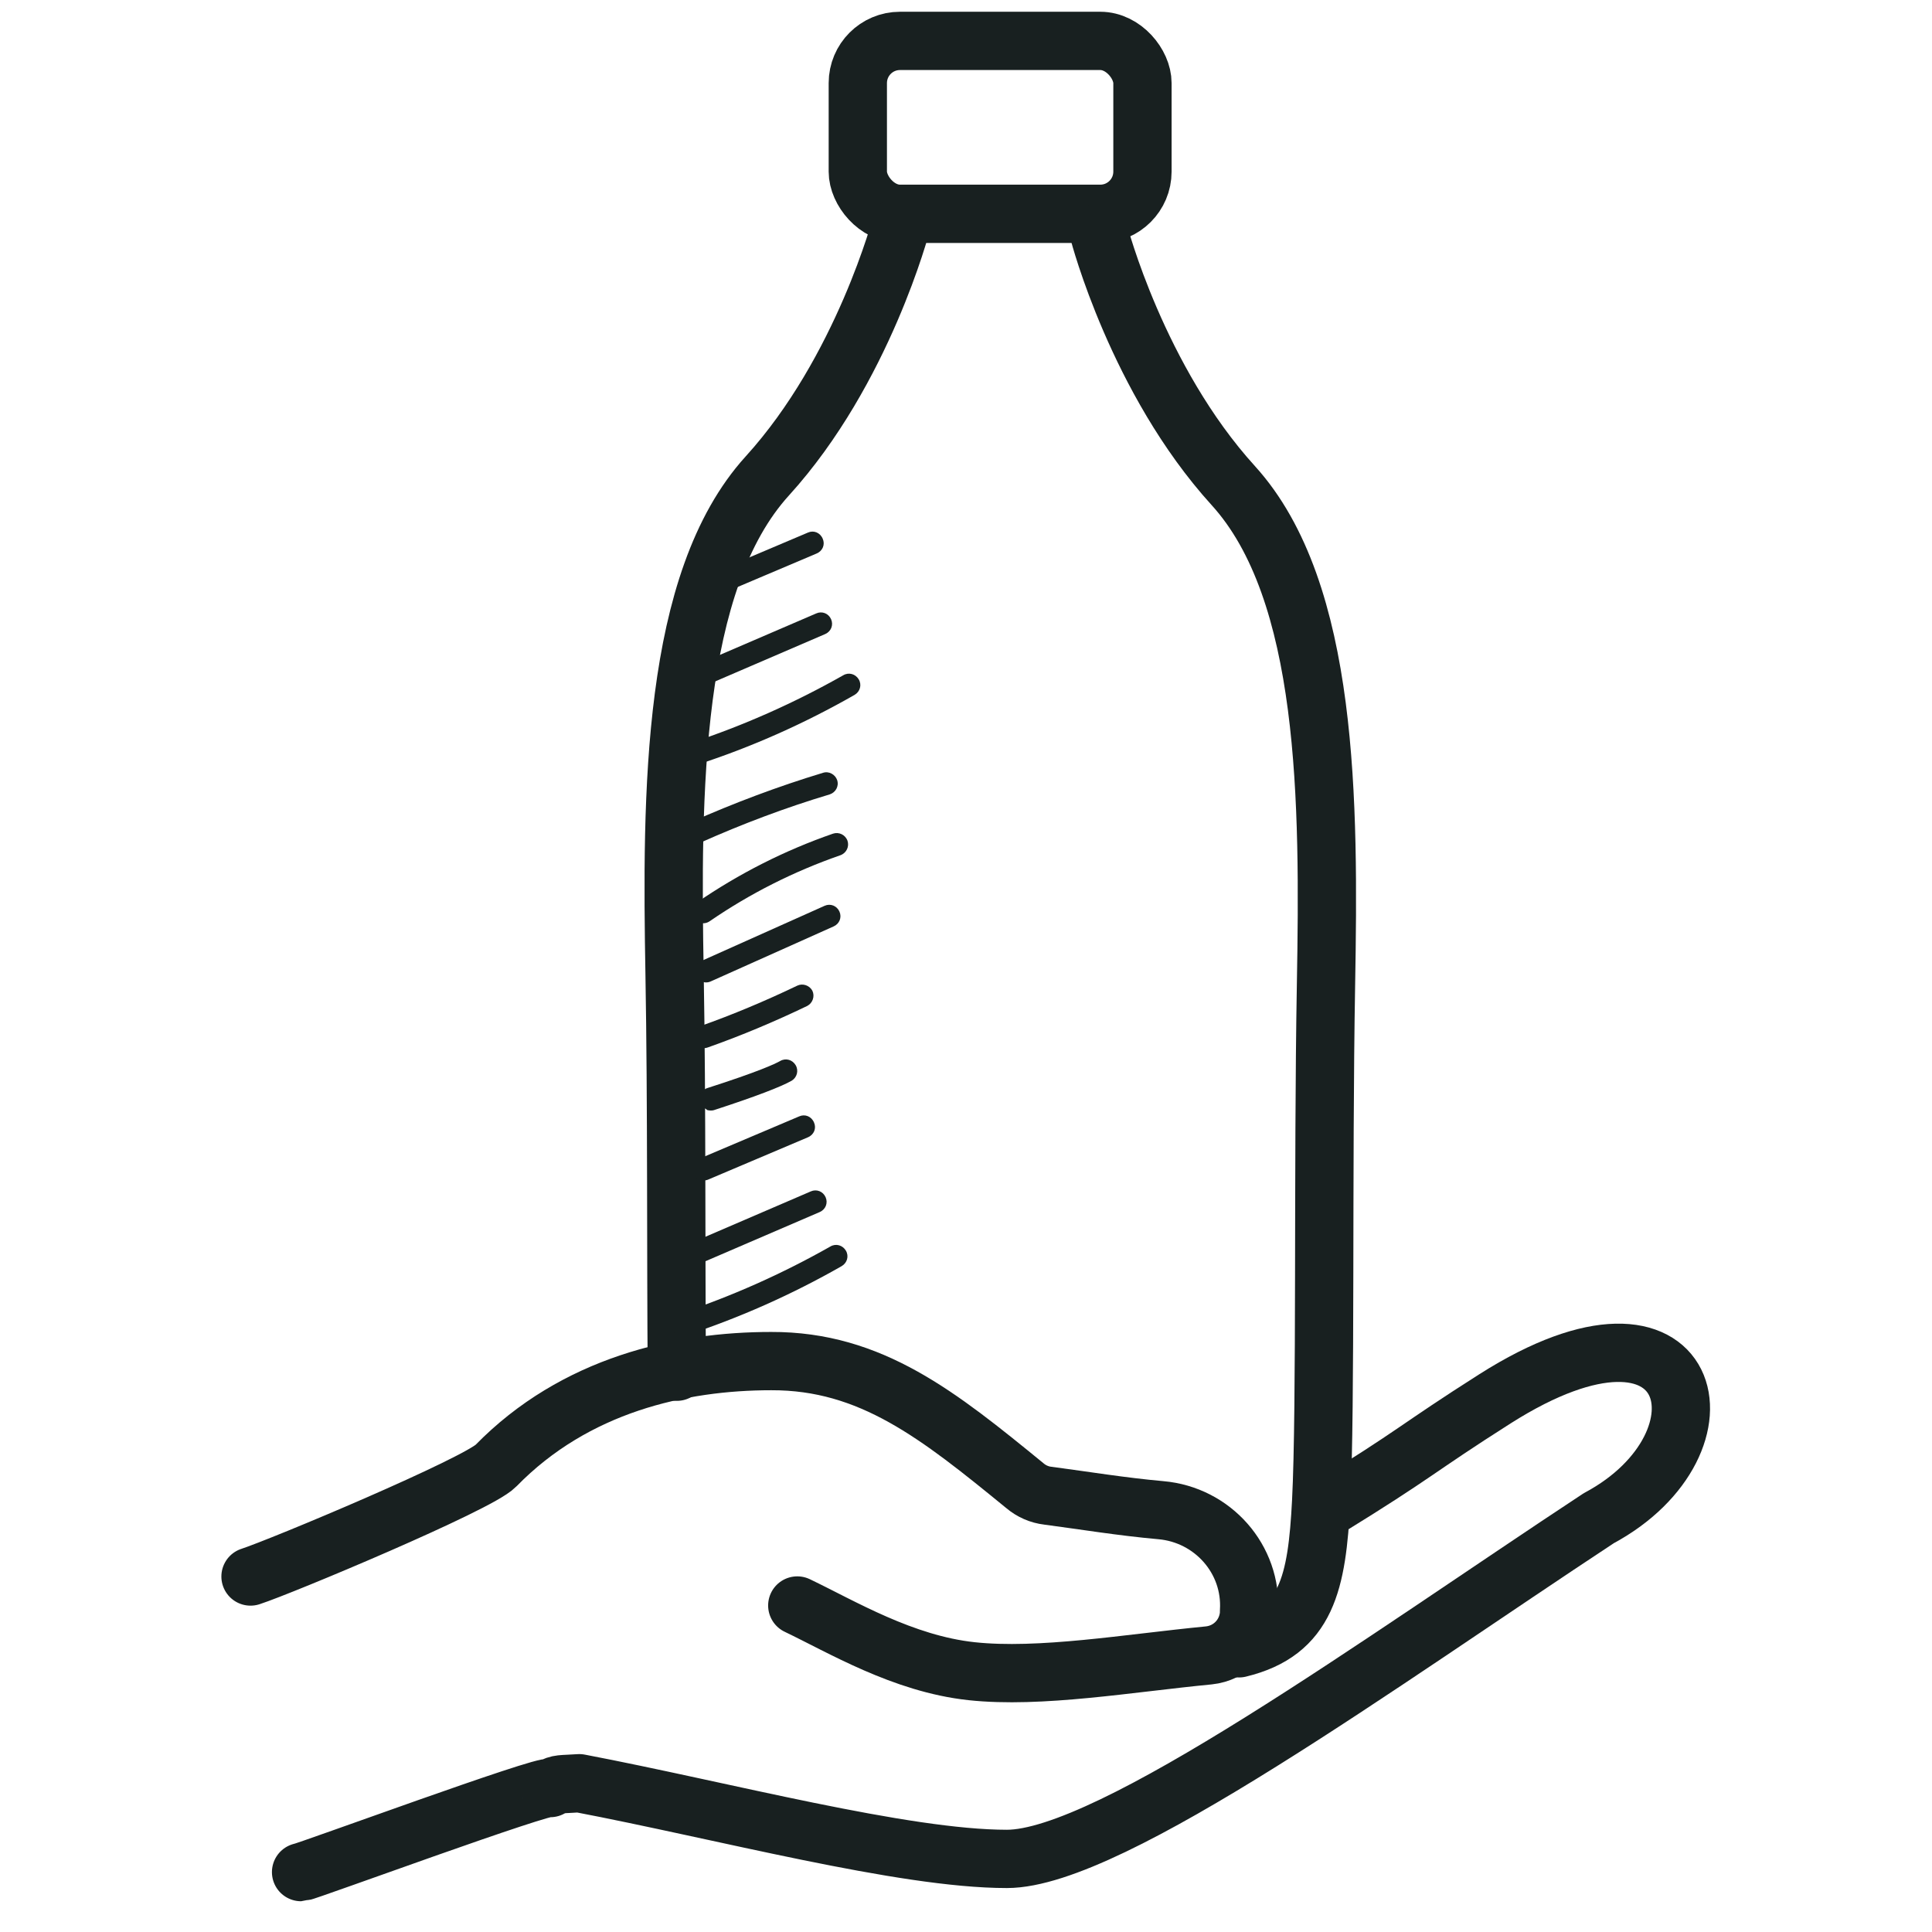<svg viewBox="0 0 60 60" xmlns="http://www.w3.org/2000/svg" id="Layer_1"><defs><style>.cls-1{fill:#182020;}.cls-2{fill:none;stroke:#182020;stroke-linecap:round;stroke-linejoin:round;stroke-width:1.81px;}</style></defs><rect ry="1.31" rx="1.31" height="5.37" width="8.84" y="1.27" x="26.64" class="cls-2"></rect><path d="M28,6.93s-1.19,4.57-4.17,7.85c-2.98,3.28-2.98,9.84-2.88,15.5.07,3.95.04,8.77.07,12.32" class="cls-2"></path><path d="M34.13,7.23s1.19,4.57,4.17,7.85c2.98,3.28,2.98,9.84,2.88,15.5s0,13.12-.15,16.05c-.13,2.52-.44,4.05-2.55,4.56" class="cls-2"></path><path d="M21.73,36.63c-.08-.03-.15-.1-.19-.19-.08-.18,0-.38.19-.46l3.09-1.31c.18-.08.38,0,.46.19.08.18,0,.38-.19.46l-3.09,1.31c-.09.04-.19.04-.27,0" class="cls-1"></path><path d="M21.52,39.23c-.08-.03-.15-.1-.19-.19-.08-.18,0-.38.18-.46l3.67-1.58c.18-.08.38,0,.46.18.08.18,0,.38-.18.46l-3.67,1.58c-.09.04-.19.04-.27,0" class="cls-1"></path><path d="M21.04,41.47c-.09-.04-.17-.11-.2-.22-.06-.18.04-.38.22-.44,1.64-.54,3.23-1.25,4.73-2.1.17-.1.38-.04.48.13.1.17.04.38-.13.48-1.54.88-3.18,1.61-4.86,2.16-.08.03-.17.02-.24,0" class="cls-1"></path><path d="M22,18.5c-.08-.03-.15-.1-.19-.19-.08-.18,0-.38.19-.46l3.09-1.31c.18-.08.38,0,.46.19.08.18,0,.38-.19.46l-3.09,1.31c-.09.04-.19.04-.27,0" class="cls-1"></path><path d="M21.69,21.28c-.08-.03-.15-.1-.19-.19-.08-.18,0-.38.18-.46l3.67-1.58c.18-.08.38,0,.46.18.08.18,0,.38-.18.46l-3.67,1.58c-.09.04-.19.04-.27,0" class="cls-1"></path><path d="M21.44,23.73c-.09-.04-.17-.11-.2-.22-.06-.18.04-.38.22-.44,1.64-.54,3.23-1.25,4.73-2.1.17-.1.38-.04.48.13.1.17.04.38-.13.48-1.54.88-3.17,1.61-4.86,2.16-.08.03-.17.02-.24,0" class="cls-1"></path><path d="M21.47,26.17c-.08-.03-.15-.1-.19-.18-.08-.18,0-.38.18-.46,1.33-.59,2.71-1.11,4.1-1.53.18-.06.38.05.44.23.06.19-.05.38-.23.44-1.37.41-2.72.92-4.02,1.5-.09.04-.19.04-.28,0" class="cls-1"></path><path d="M21.71,28.65c-.06-.03-.12-.07-.16-.13-.11-.16-.07-.38.09-.49,1.31-.9,2.73-1.62,4.23-2.14.18-.06.38.03.45.22.06.18-.03.38-.22.45-1.44.5-2.81,1.19-4.06,2.05-.1.07-.23.08-.33.04" class="cls-1"></path><path d="M21.8,30.48c-.08-.03-.15-.1-.19-.18-.08-.18,0-.38.18-.46l3.82-1.71c.18-.08.38,0,.46.18.08.18,0,.38-.18.46l-3.82,1.71c-.09.04-.19.04-.28,0" class="cls-1"></path><path d="M21.73,32.53c-.09-.04-.16-.11-.2-.21-.07-.18.03-.38.21-.45,1.02-.36,2.04-.79,3.02-1.26.17-.08.38-.01.47.16.08.17.01.38-.16.47-1,.48-2.04.92-3.09,1.29-.08.03-.17.03-.25,0" class="cls-1"></path><path d="M21.94,34.45c-.09-.04-.17-.11-.2-.22-.06-.18.04-.38.23-.44,1.59-.51,2.1-.75,2.26-.84.17-.1.38-.04.48.13.1.17.04.38-.12.48-.33.19-1.14.5-2.4.91-.08.03-.17.02-.24,0" class="cls-1"></path><path d="M24.76,49.86c1.38.66,3.28,1.81,5.41,2.04s4.88-.25,7.37-.49c.68-.07,1.2-.61,1.25-1.29,0-.03,0-.05,0-.08.1-1.62-1.13-3-2.74-3.14-1.23-.11-2.37-.3-3.51-.45-.26-.03-.51-.14-.71-.31-2.68-2.19-4.78-3.88-7.88-3.87-2.81,0-6.09.73-8.55,3.25-.55.57-6.69,3.14-7.62,3.44" class="cls-2"></path><path d="M41.15,46.88c2.91-1.79,2.78-1.85,5.28-3.44,6.27-3.98,7.57,1.38,3.22,3.71-6.7,4.41-15.15,10.58-18.38,10.58s-8.82-1.5-13.28-2.35c-.57.04-.63,0-.9.15-.06-.17-7.61,2.61-7.74,2.61" class="cls-2"></path></svg>